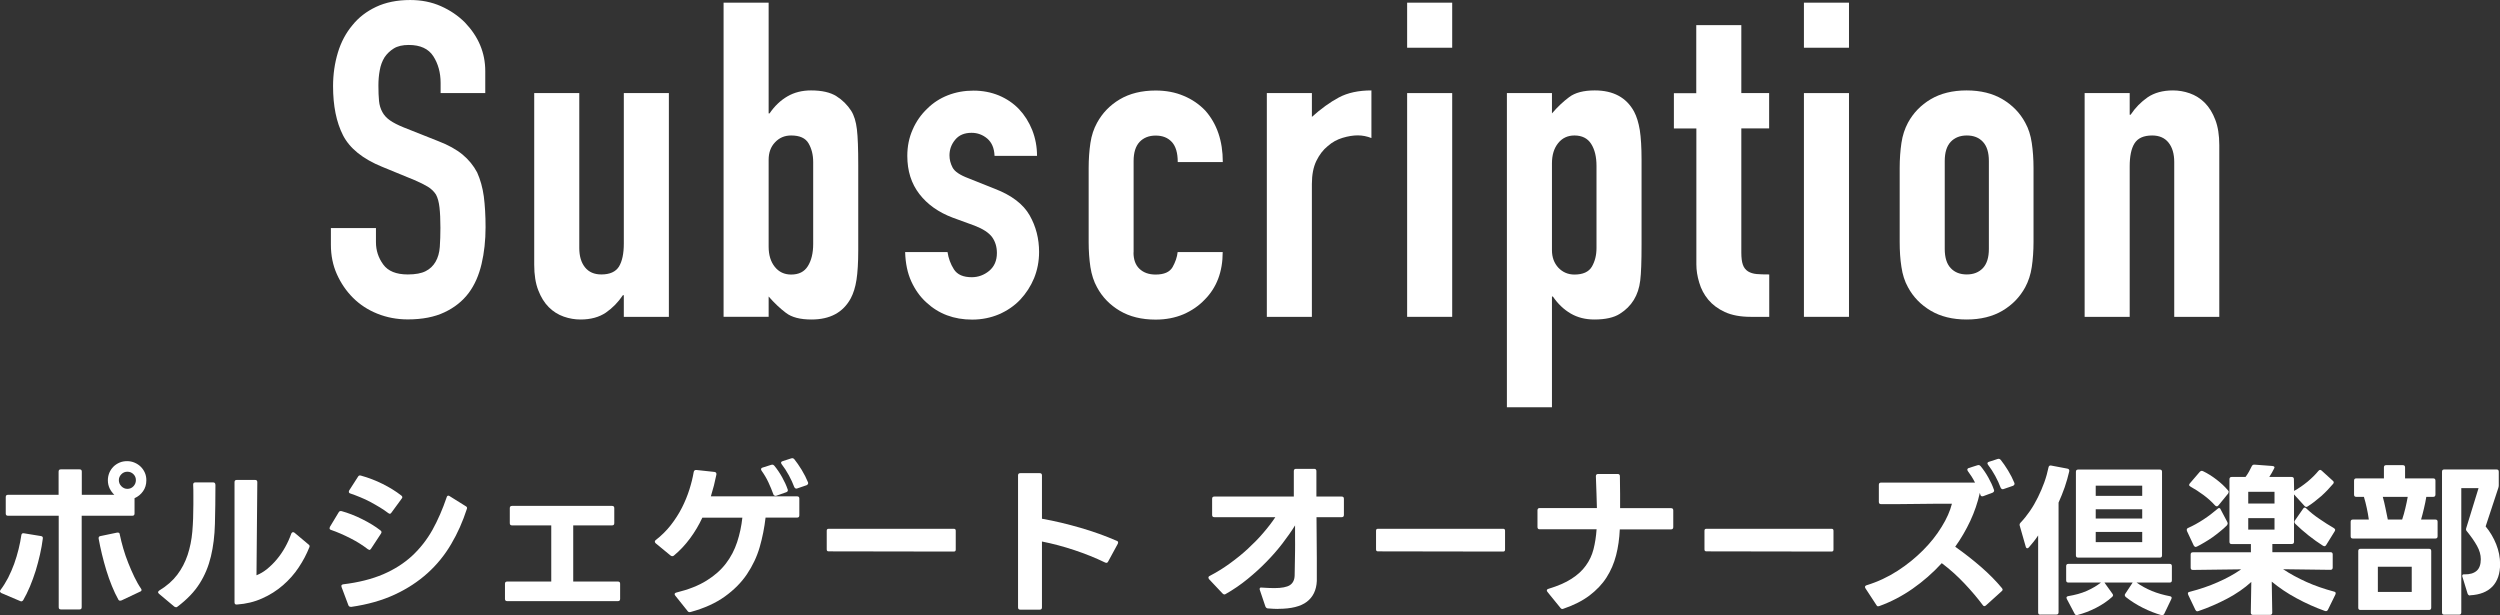 <?xml version="1.0" encoding="UTF-8"?><svg id="_レイヤー_2" xmlns="http://www.w3.org/2000/svg" viewBox="0 0 243.58 59.96"><rect x="0" y="0" width="243.58" height="59.96" fill="#333333" stroke="none"/><defs><style>.cls-1{fill:#fff;}</style></defs><g id="_レイヤー_1-2"><path class="cls-1" d="m47.32,9.07h-4.39v-.99c0-1-.24-1.87-.71-2.6-.47-.73-1.27-1.1-2.39-1.1-.6,0-1.09.11-1.46.34-.37.23-.67.52-.9.86-.23.37-.39.8-.47,1.27-.09.47-.13.97-.13,1.48,0,.6.02,1.1.06,1.51.04.4.15.76.32,1.07.17.32.42.59.75.82s.78.46,1.35.69l3.35,1.33c.97.37,1.76.81,2.37,1.31.6.5,1.07,1.08,1.42,1.74.31.69.53,1.47.65,2.34.11.87.17,1.87.17,2.99,0,1.29-.13,2.49-.39,3.59-.26,1.1-.67,2.04-1.25,2.82-.6.8-1.39,1.43-2.37,1.89-.97.46-2.16.69-3.57.69-1.06,0-2.05-.19-2.97-.56-.92-.37-1.71-.89-2.37-1.55-.66-.66-1.18-1.43-1.57-2.3-.39-.87-.58-1.83-.58-2.86v-1.63h4.39v1.38c0,.8.24,1.53.71,2.17.47.65,1.27.97,2.39.97.75,0,1.33-.11,1.74-.32.42-.21.74-.52.97-.92.23-.4.37-.88.41-1.44s.06-1.18.06-1.87c0-.8-.03-1.46-.09-1.98-.06-.52-.17-.93-.34-1.25-.2-.31-.47-.57-.8-.77-.33-.2-.77-.42-1.31-.65l-3.14-1.29c-1.89-.77-3.16-1.8-3.81-3.07-.65-1.28-.97-2.87-.97-4.79,0-1.15.16-2.24.47-3.27.31-1.03.79-1.92,1.42-2.67.6-.75,1.37-1.34,2.3-1.78.93-.44,2.04-.67,3.33-.67,1.09,0,2.09.2,2.99.6.9.4,1.68.93,2.34,1.59,1.32,1.38,1.98,2.95,1.98,4.73v2.15Z"/><path class="cls-1" d="m65.17,9.07v21.8h-4.39v-2.11h-.09c-.46.69-1.01,1.25-1.66,1.7-.65.44-1.47.67-2.47.67-.54,0-1.09-.09-1.63-.28-.54-.19-1.03-.49-1.46-.92s-.77-.98-1.03-1.66c-.26-.67-.39-1.5-.39-2.47V9.07h4.39v15.09c0,.8.19,1.43.56,1.89.37.46.9.69,1.59.69.83,0,1.4-.26,1.72-.77.31-.52.47-1.26.47-2.24v-14.66h4.39Z"/><path class="cls-1" d="m70.5,30.87V.26h4.39v10.79h.09c.49-.72,1.07-1.27,1.74-1.66.67-.39,1.44-.58,2.3-.58,1.06,0,1.88.19,2.47.56.59.37,1.07.85,1.44,1.42.29.46.47,1.06.56,1.81.09.75.13,1.91.13,3.48v8.3c0,1.2-.06,2.17-.17,2.88-.11.72-.3,1.32-.56,1.81-.75,1.38-2.02,2.06-3.83,2.06-1.09,0-1.92-.21-2.49-.65-.57-.43-1.13-.96-1.68-1.59v1.98h-4.39Zm8.73-15.09c0-.69-.15-1.29-.45-1.81s-.87-.77-1.7-.77c-.63,0-1.15.22-1.57.67-.42.44-.62,1.01-.62,1.7v8.47c0,.8.2,1.46.6,1.96.4.5.93.75,1.59.75.75,0,1.29-.27,1.63-.82.34-.54.52-1.26.52-2.15v-8Z"/><path class="cls-1" d="m96.9,15.18c-.03-.75-.27-1.3-.71-1.68-.44-.37-.95-.56-1.53-.56-.69,0-1.22.22-1.59.67-.37.44-.56.95-.56,1.53,0,.4.1.8.3,1.18.2.39.72.74,1.55,1.05l2.58,1.03c1.63.63,2.76,1.49,3.38,2.58.62,1.09.92,2.28.92,3.57,0,.92-.17,1.77-.49,2.56-.33.79-.78,1.48-1.35,2.09-.57.6-1.26,1.07-2.06,1.42-.8.34-1.68.52-2.62.52-1.78,0-3.27-.56-4.47-1.68-.6-.54-1.09-1.23-1.46-2.04s-.57-1.77-.6-2.86h4.13c.09.6.29,1.16.62,1.68.33.52.91.77,1.74.77.63,0,1.2-.21,1.7-.62.5-.42.75-1,.75-1.74,0-.6-.16-1.12-.47-1.55-.32-.43-.89-.8-1.72-1.12l-2.11-.77c-1.38-.52-2.46-1.28-3.25-2.3-.79-1.02-1.18-2.26-1.18-3.72,0-.92.17-1.77.52-2.56.34-.79.82-1.47,1.42-2.04.57-.57,1.25-1.01,2.02-1.31.77-.3,1.6-.45,2.49-.45s1.71.16,2.47.47c.76.32,1.41.76,1.96,1.33.54.57.97,1.25,1.29,2.04.31.79.47,1.63.47,2.52h-4.13Z"/><path class="cls-1" d="m110.44,24.6c0,.69.19,1.22.58,1.59.39.37.91.56,1.57.56.83,0,1.38-.24,1.66-.73.27-.49.44-.97.49-1.46h4.39c0,1.92-.59,3.47-1.76,4.64-.57.6-1.26,1.07-2.06,1.42-.8.34-1.71.52-2.71.52-1.38,0-2.54-.29-3.5-.86-.96-.57-1.7-1.33-2.21-2.28-.32-.57-.53-1.23-.65-1.98-.11-.75-.17-1.56-.17-2.45v-7.18c0-.89.06-1.71.17-2.45.11-.75.33-1.4.65-1.98.52-.95,1.25-1.71,2.21-2.28.96-.57,2.13-.86,3.5-.86,1,0,1.91.17,2.73.52.82.34,1.51.82,2.09,1.42,1.15,1.29,1.72,2.97,1.72,5.03h-4.39c0-.89-.19-1.54-.58-1.96-.39-.42-.91-.62-1.57-.62s-1.18.21-1.57.62c-.39.42-.58,1.04-.58,1.87v8.9Z"/><path class="cls-1" d="m123.43,30.87V9.07h4.39v2.32c.89-.8,1.76-1.43,2.62-1.89.86-.46,1.92-.69,3.18-.69v4.64c-.43-.17-.88-.26-1.33-.26s-.95.08-1.48.24c-.53.16-1.01.42-1.44.8-.46.37-.83.86-1.12,1.46-.29.6-.43,1.35-.43,2.24v12.94h-4.39Z"/><path class="cls-1" d="m137.1,4.64V.26h4.39v4.39h-4.39Zm0,26.23V9.07h4.39v21.8h-4.39Z"/><path class="cls-1" d="m146.82,39.69V9.07h4.39v1.98c.54-.63,1.1-1.16,1.68-1.59.57-.43,1.4-.65,2.49-.65,1.81,0,3.08.69,3.83,2.06.26.49.44,1.09.56,1.81.11.72.17,1.68.17,2.88v8.3c0,1.61-.04,2.77-.13,3.48-.17,1.43-.83,2.51-1.98,3.23-.57.37-1.4.56-2.49.56-.86,0-1.63-.19-2.3-.58-.67-.39-1.25-.94-1.74-1.66h-.09v10.79h-4.39Zm8.73-23.52c0-.89-.17-1.6-.52-2.15-.34-.54-.89-.82-1.63-.82-.66,0-1.19.25-1.59.75-.4.5-.6,1.15-.6,1.96v8.47c0,.69.21,1.25.62,1.7.42.44.94.67,1.57.67.83,0,1.4-.26,1.7-.77.3-.52.45-1.12.45-1.81v-8Z"/><path class="cls-1" d="m165.27,9.07V2.45h4.39v6.62h2.71v3.44h-2.71v12.08c0,.52.05.92.15,1.2.1.29.27.5.5.65.23.14.51.23.84.26.33.03.74.04,1.23.04v4.13h-1.81c-1,0-1.84-.16-2.52-.47-.67-.31-1.21-.72-1.61-1.2s-.7-1.04-.88-1.66c-.19-.62-.28-1.21-.28-1.78v-13.24h-2.19v-3.44h2.19Z"/><path class="cls-1" d="m175.76,4.64V.26h4.39v4.39h-4.39Zm0,26.23V9.07h4.39v21.8h-4.39Z"/><path class="cls-1" d="m185.09,16.38c0-.89.06-1.71.17-2.45.11-.75.33-1.4.64-1.98.52-.95,1.25-1.71,2.21-2.28.96-.57,2.13-.86,3.5-.86s2.54.29,3.5.86c.96.57,1.7,1.33,2.21,2.28.32.57.53,1.23.64,1.98.11.75.17,1.56.17,2.45v7.18c0,.89-.06,1.71-.17,2.45-.11.75-.33,1.4-.64,1.98-.52.95-1.25,1.71-2.21,2.28-.96.57-2.13.86-3.5.86s-2.54-.29-3.5-.86c-.96-.57-1.7-1.33-2.21-2.28-.32-.57-.53-1.23-.64-1.98-.12-.75-.17-1.56-.17-2.45v-7.18Zm4.39,7.87c0,.83.19,1.46.58,1.87.39.42.91.62,1.57.62s1.18-.21,1.57-.62c.39-.42.58-1.04.58-1.87v-8.56c0-.83-.19-1.45-.58-1.87s-.91-.62-1.57-.62-1.18.21-1.57.62c-.39.42-.58,1.04-.58,1.87v8.56Z"/><path class="cls-1" d="m203.11,30.87V9.07h4.39v2.11h.09c.46-.69,1.01-1.25,1.66-1.7.65-.44,1.47-.67,2.47-.67.54,0,1.09.09,1.63.28.54.19,1.03.49,1.46.92.43.43.77.98,1.03,1.66.26.67.39,1.5.39,2.47v16.73h-4.39v-15.09c0-.8-.19-1.43-.56-1.89-.37-.46-.9-.69-1.59-.69-.83,0-1.4.26-1.72.77s-.47,1.26-.47,2.24v14.66h-4.39Z"/><path class="cls-1" d="m.13,57.78c-.09-.05-.13-.11-.13-.16s.02-.1.05-.14c.27-.35.51-.75.74-1.18.22-.44.42-.89.59-1.36.17-.47.31-.95.43-1.43.12-.49.21-.94.27-1.37.02-.15.11-.21.26-.18l1.65.27c.15.02.21.11.18.26-.06.48-.15.99-.27,1.52-.12.53-.26,1.06-.42,1.59-.17.53-.35,1.04-.56,1.54s-.43.94-.66,1.34c-.09.12-.19.14-.3.08l-1.81-.77Zm5.81,1.6c-.15,0-.22-.07-.22-.22v-8.91H.78c-.15,0-.22-.07-.22-.22v-1.6c0-.15.07-.22.22-.22h4.93v-2.26c0-.15.07-.22.22-.22h1.82c.15,0,.22.07.22.22v2.26h3.17c-.19-.18-.34-.39-.46-.63-.11-.24-.17-.5-.17-.78,0-.26.05-.5.14-.73.1-.23.23-.43.4-.6s.37-.3.6-.4c.23-.1.48-.14.74-.14s.5.05.73.15c.23.1.43.23.6.4.17.17.3.36.4.59s.14.47.14.73c0,.41-.11.76-.32,1.06-.21.3-.49.53-.83.68v1.49c0,.15-.07.22-.22.22h-4.93v8.91c0,.15-.07.22-.22.22h-1.82Zm5.78-.85c-.09,0-.15-.04-.19-.11-.22-.39-.43-.84-.63-1.33-.2-.49-.38-1-.54-1.52-.16-.52-.3-1.05-.43-1.58-.13-.53-.23-1.03-.32-1.51v-.06c0-.11.06-.17.18-.19l1.63-.34h.06c.12,0,.18.06.19.19.09.43.2.88.34,1.36s.3.95.49,1.42c.19.47.38.92.59,1.35.21.43.42.81.65,1.14.03.04.05.09.05.13,0,.07-.04.13-.13.16l-1.82.86s-.07.02-.11.02Zm.69-10.9c.23,0,.43-.08.59-.25.16-.17.24-.37.24-.6s-.08-.42-.24-.58c-.16-.16-.36-.24-.59-.24s-.42.08-.58.24-.25.35-.25.58.08.43.25.6c.17.17.36.25.58.25Z"/><path class="cls-1" d="m17.15,59.17s-.07-.02-.16-.06l-1.49-1.25c-.06-.05-.1-.11-.1-.16s.04-.11.11-.16c.74-.45,1.32-.96,1.76-1.54.44-.58.77-1.22,1.01-1.93.23-.7.39-1.47.46-2.29.07-.82.1-1.7.1-2.64v-.94c0-.31,0-.64-.02-.98,0-.15.07-.22.22-.22h1.73c.15,0,.22.09.22.27,0,1.38-.02,2.64-.05,3.78-.03,1.15-.16,2.2-.39,3.16s-.59,1.84-1.1,2.64c-.5.8-1.22,1.55-2.16,2.26-.04.04-.1.06-.16.06Zm5.89-.27c-.13,0-.19-.07-.19-.22v-11.7c0-.15.07-.22.22-.22h1.78c.15,0,.22.07.22.22l-.08,9.07c.35-.14.7-.34,1.03-.61s.65-.58.95-.94c.3-.36.57-.75.81-1.18.24-.43.44-.87.6-1.33.05-.1.11-.14.18-.14.04,0,.09.02.13.05l1.36,1.14c.11.07.14.16.1.26-.27.68-.62,1.35-1.05,1.99-.43.65-.94,1.22-1.54,1.74-.59.51-1.26.94-2.01,1.27-.75.34-1.57.54-2.46.6h-.05Z"/><path class="cls-1" d="m35.98,53.57s-.08-.02-.14-.06c-.48-.37-1.04-.73-1.69-1.06s-1.28-.61-1.9-.82c-.1-.03-.14-.09-.14-.16,0-.02.01-.06.03-.13l.85-1.41c.06-.12.16-.16.29-.13.65.18,1.32.44,2,.78.68.34,1.28.7,1.79,1.1.06.04.1.1.1.18,0,.03-.02.07-.05.13l-.98,1.49c-.05.07-.11.11-.16.11Zm-1.82,5.55c-.11,0-.18-.05-.22-.16l-.66-1.76s-.02-.07-.02-.11c0-.08.06-.14.18-.16,1.5-.18,2.8-.51,3.9-.98,1.09-.47,2.03-1.07,2.82-1.8.78-.73,1.44-1.57,1.98-2.53.53-.96.99-2.02,1.38-3.17.03-.11.09-.16.16-.16.04,0,.09.02.13.05l1.57.98c.12.06.15.15.11.26-.4,1.23-.9,2.37-1.53,3.43-.62,1.06-1.39,2.01-2.3,2.83s-1.97,1.52-3.2,2.09c-1.23.57-2.64.97-4.24,1.2h-.05Zm3.82-9.06s-.08-.02-.14-.06c-.25-.19-.52-.38-.82-.56-.3-.18-.61-.36-.93-.53-.32-.17-.65-.33-.98-.46-.33-.14-.66-.26-.98-.37-.1-.03-.14-.09-.14-.16,0-.05.01-.1.03-.13l.86-1.34c.06-.12.16-.15.29-.11.75.21,1.45.48,2.11.81.66.33,1.27.7,1.82,1.13.06.04.1.1.1.16,0,.05-.02.1-.06.14l-1.01,1.38c-.05.07-.11.11-.16.11Z"/><path class="cls-1" d="m49.42,58.57c-.15,0-.22-.07-.22-.22v-1.47c0-.15.07-.22.22-.22h4.29v-5.47h-3.82c-.15,0-.22-.07-.22-.22v-1.46c0-.15.07-.22.22-.22h9.74c.15,0,.22.07.22.22v1.46c0,.15-.07.22-.22.22h-3.78v5.47h4.35c.15,0,.22.07.22.22v1.47c0,.15-.07.22-.22.22h-10.78Z"/><path class="cls-1" d="m67.2,59.64c-.1,0-.17-.04-.21-.11l-1.2-1.5c-.04-.06-.06-.11-.06-.14,0-.07.06-.13.18-.16,1.17-.29,2.15-.67,2.93-1.16.78-.48,1.41-1.04,1.89-1.67.48-.63.84-1.32,1.09-2.08.25-.76.42-1.55.51-2.38h-3.9c-.34.73-.74,1.4-1.2,2.02s-.98,1.18-1.57,1.67c-.04.04-.1.06-.16.06-.05,0-.11-.02-.16-.06l-1.46-1.2c-.05-.05-.08-.11-.08-.16,0-.06.03-.12.1-.16.55-.43,1.04-.91,1.46-1.45s.78-1.1,1.08-1.69c.3-.59.54-1.18.73-1.78.19-.6.33-1.17.42-1.71.03-.14.12-.2.26-.19l1.76.19c.15.02.21.11.19.26-.07.35-.15.7-.24,1.06-.09.35-.19.7-.3,1.06h8.4c.15,0,.22.07.22.22v1.63c0,.15-.07.22-.22.22h-3.07c-.11.97-.3,1.93-.57,2.87-.27.94-.69,1.82-1.24,2.64-.55.82-1.27,1.54-2.16,2.18-.89.64-1.99,1.14-3.31,1.5l-.1.02Zm8.34-11.34c-.1,0-.16-.05-.19-.14-.13-.36-.29-.75-.48-1.16-.19-.41-.42-.79-.67-1.14-.03-.05-.05-.1-.05-.14,0-.07.05-.13.14-.16l.85-.27s.06-.02.11-.02c.06,0,.13.03.19.1.28.34.53.71.76,1.12.23.41.41.8.54,1.18.01.02.02.05.02.1,0,.09-.05.15-.16.19l-.96.34s-.05.02-.1.02Zm2.03-.7c-.07,0-.14-.05-.19-.16-.13-.35-.3-.73-.52-1.13s-.45-.76-.7-1.08c-.04-.06-.06-.11-.06-.14,0-.07.05-.13.16-.16l.83-.27s.06-.02.11-.02c.06,0,.13.03.19.1.23.29.47.63.72,1.04.25.41.45.81.61,1.2.01.02.02.05.02.1,0,.07-.05.14-.14.19l-.93.32-.1.02Z"/><path class="cls-1" d="m80.74,53.72c-.13,0-.19-.06-.19-.19v-1.82c0-.13.06-.19.19-.19h12.19c.13,0,.19.06.19.19v1.84c0,.13-.06.19-.19.19l-12.19-.02Z"/><path class="cls-1" d="m99.41,59.4c-.15,0-.22-.07-.22-.22v-12.86c0-.15.07-.22.22-.22h1.89c.15,0,.22.07.22.22v4.22c.62.11,1.25.24,1.88.39.63.15,1.26.32,1.89.5.62.18,1.23.38,1.82.59.59.21,1.15.44,1.69.67.1.03.14.09.14.18,0,.03-.01.07-.03.11l-.94,1.73c-.06.13-.16.16-.29.1-.95-.46-1.95-.86-3-1.21-1.05-.35-2.1-.63-3.16-.84v6.42c0,.15-.07.22-.22.22h-1.89Z"/><path class="cls-1" d="m124.59,59.33c-.32,0-.67-.02-1.04-.05-.12,0-.2-.06-.26-.19l-.54-1.6s-.02-.05-.02-.1c0-.12.07-.17.22-.14.47.03.87.05,1.22.05.71,0,1.22-.1,1.51-.29.29-.19.45-.51.46-.94.01-.35.02-.73.02-1.14s.01-.82.02-1.25,0-.85,0-1.27v-1.22c-.35.57-.76,1.15-1.22,1.75-.46.6-.98,1.2-1.55,1.78-.57.59-1.19,1.15-1.85,1.69-.66.54-1.37,1.03-2.13,1.46-.04.03-.09.05-.14.05s-.11-.03-.18-.1l-1.31-1.39c-.04-.05-.06-.11-.06-.16,0-.06.04-.12.13-.16.67-.35,1.32-.75,1.94-1.2.62-.45,1.21-.92,1.75-1.42s1.05-1.01,1.5-1.54c.46-.53.86-1.05,1.2-1.56h-5.94c-.15,0-.22-.07-.22-.22v-1.57c0-.15.07-.22.22-.22h7.74v-2.48c0-.15.07-.22.22-.22h1.76c.15,0,.22.07.22.22v2.48h2.46c.15,0,.22.07.22.22v1.57c0,.15-.07.22-.22.22h-2.45l.03,4c0,.25,0,.51,0,.78,0,.28,0,.55,0,.83v.61c-.04.89-.37,1.56-.97,2.02-.6.46-1.53.69-2.79.69Z"/><path class="cls-1" d="m134.26,53.72c-.13,0-.19-.06-.19-.19v-1.82c0-.13.06-.19.19-.19h12.19c.13,0,.19.06.19.19v1.84c0,.13-.06.19-.19.19l-12.19-.02Z"/><path class="cls-1" d="m152.21,59.33c-.08,0-.13-.04-.18-.11l-1.26-1.55c-.04-.06-.06-.11-.06-.14,0-.07.05-.13.16-.16.92-.28,1.67-.6,2.25-.98.58-.37,1.05-.8,1.39-1.28.35-.48.6-1.01.75-1.6.15-.59.25-1.23.3-1.94h-5.54c-.15,0-.22-.07-.22-.22v-1.63c0-.15.07-.22.22-.22h5.57c-.01-.43-.02-.89-.04-1.39-.02-.5-.04-1.07-.06-1.71,0-.15.08-.22.22-.22h1.9c.15,0,.22.07.22.22,0,.63.02,1.19.02,1.7,0,.5,0,.97,0,1.41h4.96c.15,0,.22.07.22.22v1.63c0,.15-.08.22-.22.22h-4.99c-.04.9-.16,1.74-.36,2.52-.2.78-.51,1.5-.93,2.16-.42.66-.98,1.24-1.66,1.76-.69.52-1.54.95-2.57,1.3l-.1.02h-.02Z"/><path class="cls-1" d="m166.26,53.72c-.13,0-.19-.06-.19-.19v-1.82c0-.13.06-.19.19-.19h12.19c.13,0,.19.06.19.19v1.84c0,.13-.06.19-.19.19l-12.19-.02Z"/><path class="cls-1" d="m183.01,59.08c-.08,0-.14-.04-.19-.13l-1.06-1.62c-.03-.05-.05-.1-.05-.13,0-.09.05-.14.16-.18,1.08-.33,2.08-.8,3.01-1.4.93-.6,1.75-1.27,2.48-2,.73-.73,1.33-1.49,1.82-2.29.49-.79.82-1.54,1-2.25-1.14,0-2.29,0-3.45.02-1.16.02-2.31.02-3.45.02-.15,0-.22-.07-.22-.22v-1.66c0-.15.07-.22.22-.22h9.15c-.21-.42-.45-.79-.7-1.12-.03-.05-.05-.1-.05-.14,0-.07.05-.13.14-.16l.85-.27s.06-.02.11-.02c.06,0,.13.03.19.1.28.34.53.71.76,1.12.23.41.41.8.54,1.18.01.02.02.05.02.1,0,.07-.05.14-.14.19l-.91.34-.1.02c-.1,0-.16-.05-.19-.16l-.05-.18c-.21.94-.52,1.85-.93,2.73-.41.88-.9,1.72-1.47,2.52.92.65,1.76,1.31,2.53,1.98.77.67,1.45,1.36,2.03,2.06.04.06.06.11.06.14,0,.05-.03.11-.1.16l-1.54,1.39c-.06.04-.11.06-.14.06-.06,0-.12-.04-.16-.11-.51-.68-1.1-1.38-1.78-2.1-.67-.71-1.41-1.38-2.21-1.98-.86.94-1.81,1.77-2.84,2.49-1.03.72-2.11,1.28-3.24,1.69l-.11.02Zm12.1-11.42c-.07,0-.14-.05-.19-.16-.13-.35-.3-.73-.52-1.13s-.45-.76-.7-1.08c-.04-.06-.06-.11-.06-.14,0-.07.05-.13.16-.16l.83-.27s.06-.02.11-.02c.06,0,.13.03.19.1.23.29.47.63.72,1.04s.45.81.61,1.2c0,.02.02.05.02.1,0,.07-.05.14-.14.19l-.93.32-.1.02Z"/><path class="cls-1" d="m198.8,59.89c-.15,0-.22-.07-.22-.22v-7.5c-.14.21-.29.42-.44.61-.16.19-.31.38-.47.56-.05.05-.1.08-.14.08-.08,0-.13-.05-.16-.16l-.58-2.03s-.02-.05-.02-.1c0-.07.03-.14.1-.21.32-.33.62-.71.91-1.13s.55-.87.78-1.34c.23-.47.44-.95.62-1.45s.31-.98.41-1.46c.03-.15.12-.21.26-.18l1.58.3c.15.03.21.12.18.27-.12.51-.26,1.02-.44,1.54-.18.51-.38,1.01-.6,1.5v10.69c0,.15-.08.22-.22.22h-1.54Zm3.55.06c-.09,0-.15-.05-.21-.14l-.77-1.46c-.02-.06-.03-.1-.03-.11,0-.08.06-.14.18-.16.66-.11,1.26-.27,1.78-.5s.99-.5,1.4-.82h-3.17c-.15,0-.22-.07-.22-.22v-1.38c0-.15.07-.22.22-.22h9.86c.15,0,.22.07.22.22v1.38c0,.15-.07.22-.22.22h-3.22c.45.32.94.59,1.49.82.54.22,1.13.39,1.76.51.16.03.21.12.14.27l-.69,1.44c-.06.12-.16.16-.29.13-.59-.17-1.18-.4-1.78-.7s-1.16-.65-1.68-1.06c-.06-.06-.1-.12-.1-.18s.02-.1.05-.14l.72-1.09h-2.75l.78,1.09c.04.06.06.11.06.14,0,.05-.03.11-.08.16-.45.41-.97.76-1.57,1.07-.6.31-1.21.54-1.82.7-.02,0-.04,0-.04,0,0,0-.02,0-.04,0Zm.13-5.62c-.15,0-.22-.07-.22-.22v-8.14c0-.15.07-.22.22-.22h7.95c.15,0,.22.07.22.22v8.14c0,.15-.07.22-.22.22h-7.95Zm6.24-6.02v-.99h-4.53v.99h4.53Zm0,2.21v-.9h-4.53v.9h4.53Zm0,2.3v-.99h-4.53v.99h4.53Z"/><path class="cls-1" d="m213.92,53.29c-.06,0-.12-.05-.18-.14l-.66-1.41s-.02-.07-.02-.11c0-.09.04-.15.13-.19.5-.22,1-.5,1.49-.82.49-.32.95-.67,1.38-1.04.05-.05.1-.08.14-.08.07,0,.13.04.16.13l.66,1.25c.02.06.03.11.03.13,0,.04-.03.1-.08.18-.19.19-.41.39-.65.58-.24.2-.49.39-.74.57-.26.18-.52.35-.78.5-.26.15-.51.3-.76.42-.06.02-.11.03-.13.03Zm5.6,6.62c-.15,0-.22-.07-.22-.22l.05-2.99c-.67.61-1.45,1.15-2.34,1.62-.89.47-1.82.88-2.82,1.22l-.1.02c-.08,0-.14-.05-.19-.14l-.7-1.47c-.02-.06-.03-.11-.03-.13,0-.09.06-.14.18-.16.96-.25,1.87-.55,2.72-.93.85-.37,1.62-.79,2.29-1.26l-4.7.06c-.15,0-.22-.07-.22-.22v-1.28c0-.15.07-.22.22-.22h5.65v-.8h-1.87c-.15,0-.22-.07-.22-.22v-6.1c0-.15.08-.22.22-.22h1.34l.05-.06c.11-.15.21-.31.31-.49.1-.18.18-.34.25-.49.06-.12.15-.17.27-.16l1.74.13c.2.02.26.11.16.27-.14.28-.29.54-.46.8h2.18c.15,0,.22.08.22.22l.02,1.14c.45-.25.88-.55,1.31-.9.43-.36.78-.71,1.06-1.05.05-.06.11-.1.16-.1.03,0,.08.02.14.06l1.09.99c.06.04.1.1.1.18,0,.04-.02.09-.06.13-.16.19-.34.39-.54.6s-.41.41-.62.6c-.22.19-.44.37-.66.54-.22.17-.44.33-.66.46-.04.03-.08.05-.13.05-.06,0-.12-.03-.18-.1l-1.02-1.12v4.61c0,.15-.07.22-.22.22h-1.89v.8h5.66c.15,0,.22.07.22.22v1.28c0,.15-.08.22-.22.22l-4.61-.06c.69.46,1.45.87,2.27,1.24.82.37,1.72.68,2.69.94.16.03.2.13.13.29l-.72,1.47c-.06.13-.16.17-.29.13-.95-.34-1.87-.75-2.77-1.24-.9-.48-1.7-1.03-2.42-1.62l.05,3.02c0,.15-.08.22-.22.22h-1.63Zm-3.54-10.58c-.05,0-.11-.03-.16-.08-.32-.36-.7-.7-1.13-1.02-.43-.32-.86-.59-1.27-.82-.09-.05-.13-.11-.13-.16,0-.03.02-.08.06-.14l.98-1.14c.1-.1.2-.12.32-.06.44.21.87.48,1.3.81.43.33.8.67,1.12,1.05.05.05.08.11.08.16,0,.02-.02.07-.06.16l-.94,1.15c-.06.06-.12.1-.16.1Zm5.63-.27v-1.14h-2.56v1.14h2.56Zm0,2.54v-1.12h-2.56v1.12h2.56Zm4.85,1.62s-.08-.02-.13-.05c-.46-.29-.92-.62-1.39-.99-.47-.37-.91-.76-1.31-1.15-.05-.05-.08-.11-.08-.18,0-.05.02-.1.05-.14l.8-1.15c.04-.07.1-.11.16-.11.04,0,.09.03.14.08.38.36.81.71,1.29,1.03.47.33.94.62,1.4.89.08.05.13.11.13.18,0,.04-.02.09-.05.14l-.83,1.34c-.04.07-.1.11-.18.11Z"/><path class="cls-1" d="m229.25,52.47c-.15,0-.22-.07-.22-.22v-1.41c0-.15.07-.22.22-.22h1.55c-.05-.37-.12-.75-.2-1.12-.08-.37-.17-.74-.28-1.09h-.74c-.15,0-.22-.07-.22-.22v-1.36c0-.15.07-.22.22-.22h2.69v-1.07c0-.15.07-.22.22-.22h1.62c.15,0,.22.07.22.22v1.07h2.74c.15,0,.22.07.22.22v1.36c0,.15-.08.22-.22.22h-.67c-.06.37-.14.75-.23,1.13-.09.38-.18.74-.28,1.08h1.39c.15,0,.22.07.22.22v1.41c0,.15-.08.22-.22.22h-8.03Zm.74,6.96c-.15,0-.22-.07-.22-.22v-5.52c0-.15.07-.22.22-.22h6.67c.15,0,.22.07.22.22v5.52c0,.15-.08.22-.22.22h-6.67Zm4.99-1.76v-2.45h-3.3v2.45h3.3Zm-.93-7.06c.12-.35.22-.72.31-1.1.09-.38.17-.75.23-1.1h-2.43c.1.35.18.71.26,1.09.08.37.16.75.23,1.12h1.39Zm4.1,9.28c-.15,0-.22-.07-.22-.22v-13.71c0-.15.07-.22.22-.22h5.09c.15,0,.22.07.22.22v1.33c0,.09-.02.18-.05.27l-1.23,3.73c.44.53.78,1.11,1.03,1.74.25.63.38,1.27.38,1.92,0,.94-.25,1.67-.74,2.19-.5.52-1.22.81-2.17.86l-.02.02c-.11,0-.19-.06-.24-.19l-.5-1.63-.02-.08c0-.13.08-.18.22-.16.51.01.9-.1,1.18-.34.27-.23.41-.61.41-1.14,0-.42-.12-.85-.37-1.3-.25-.45-.58-.92-.99-1.42-.08-.08-.1-.19-.06-.3l1.2-3.9h-1.68v12.11c0,.15-.08.22-.22.22h-1.44Z"/></g></svg>